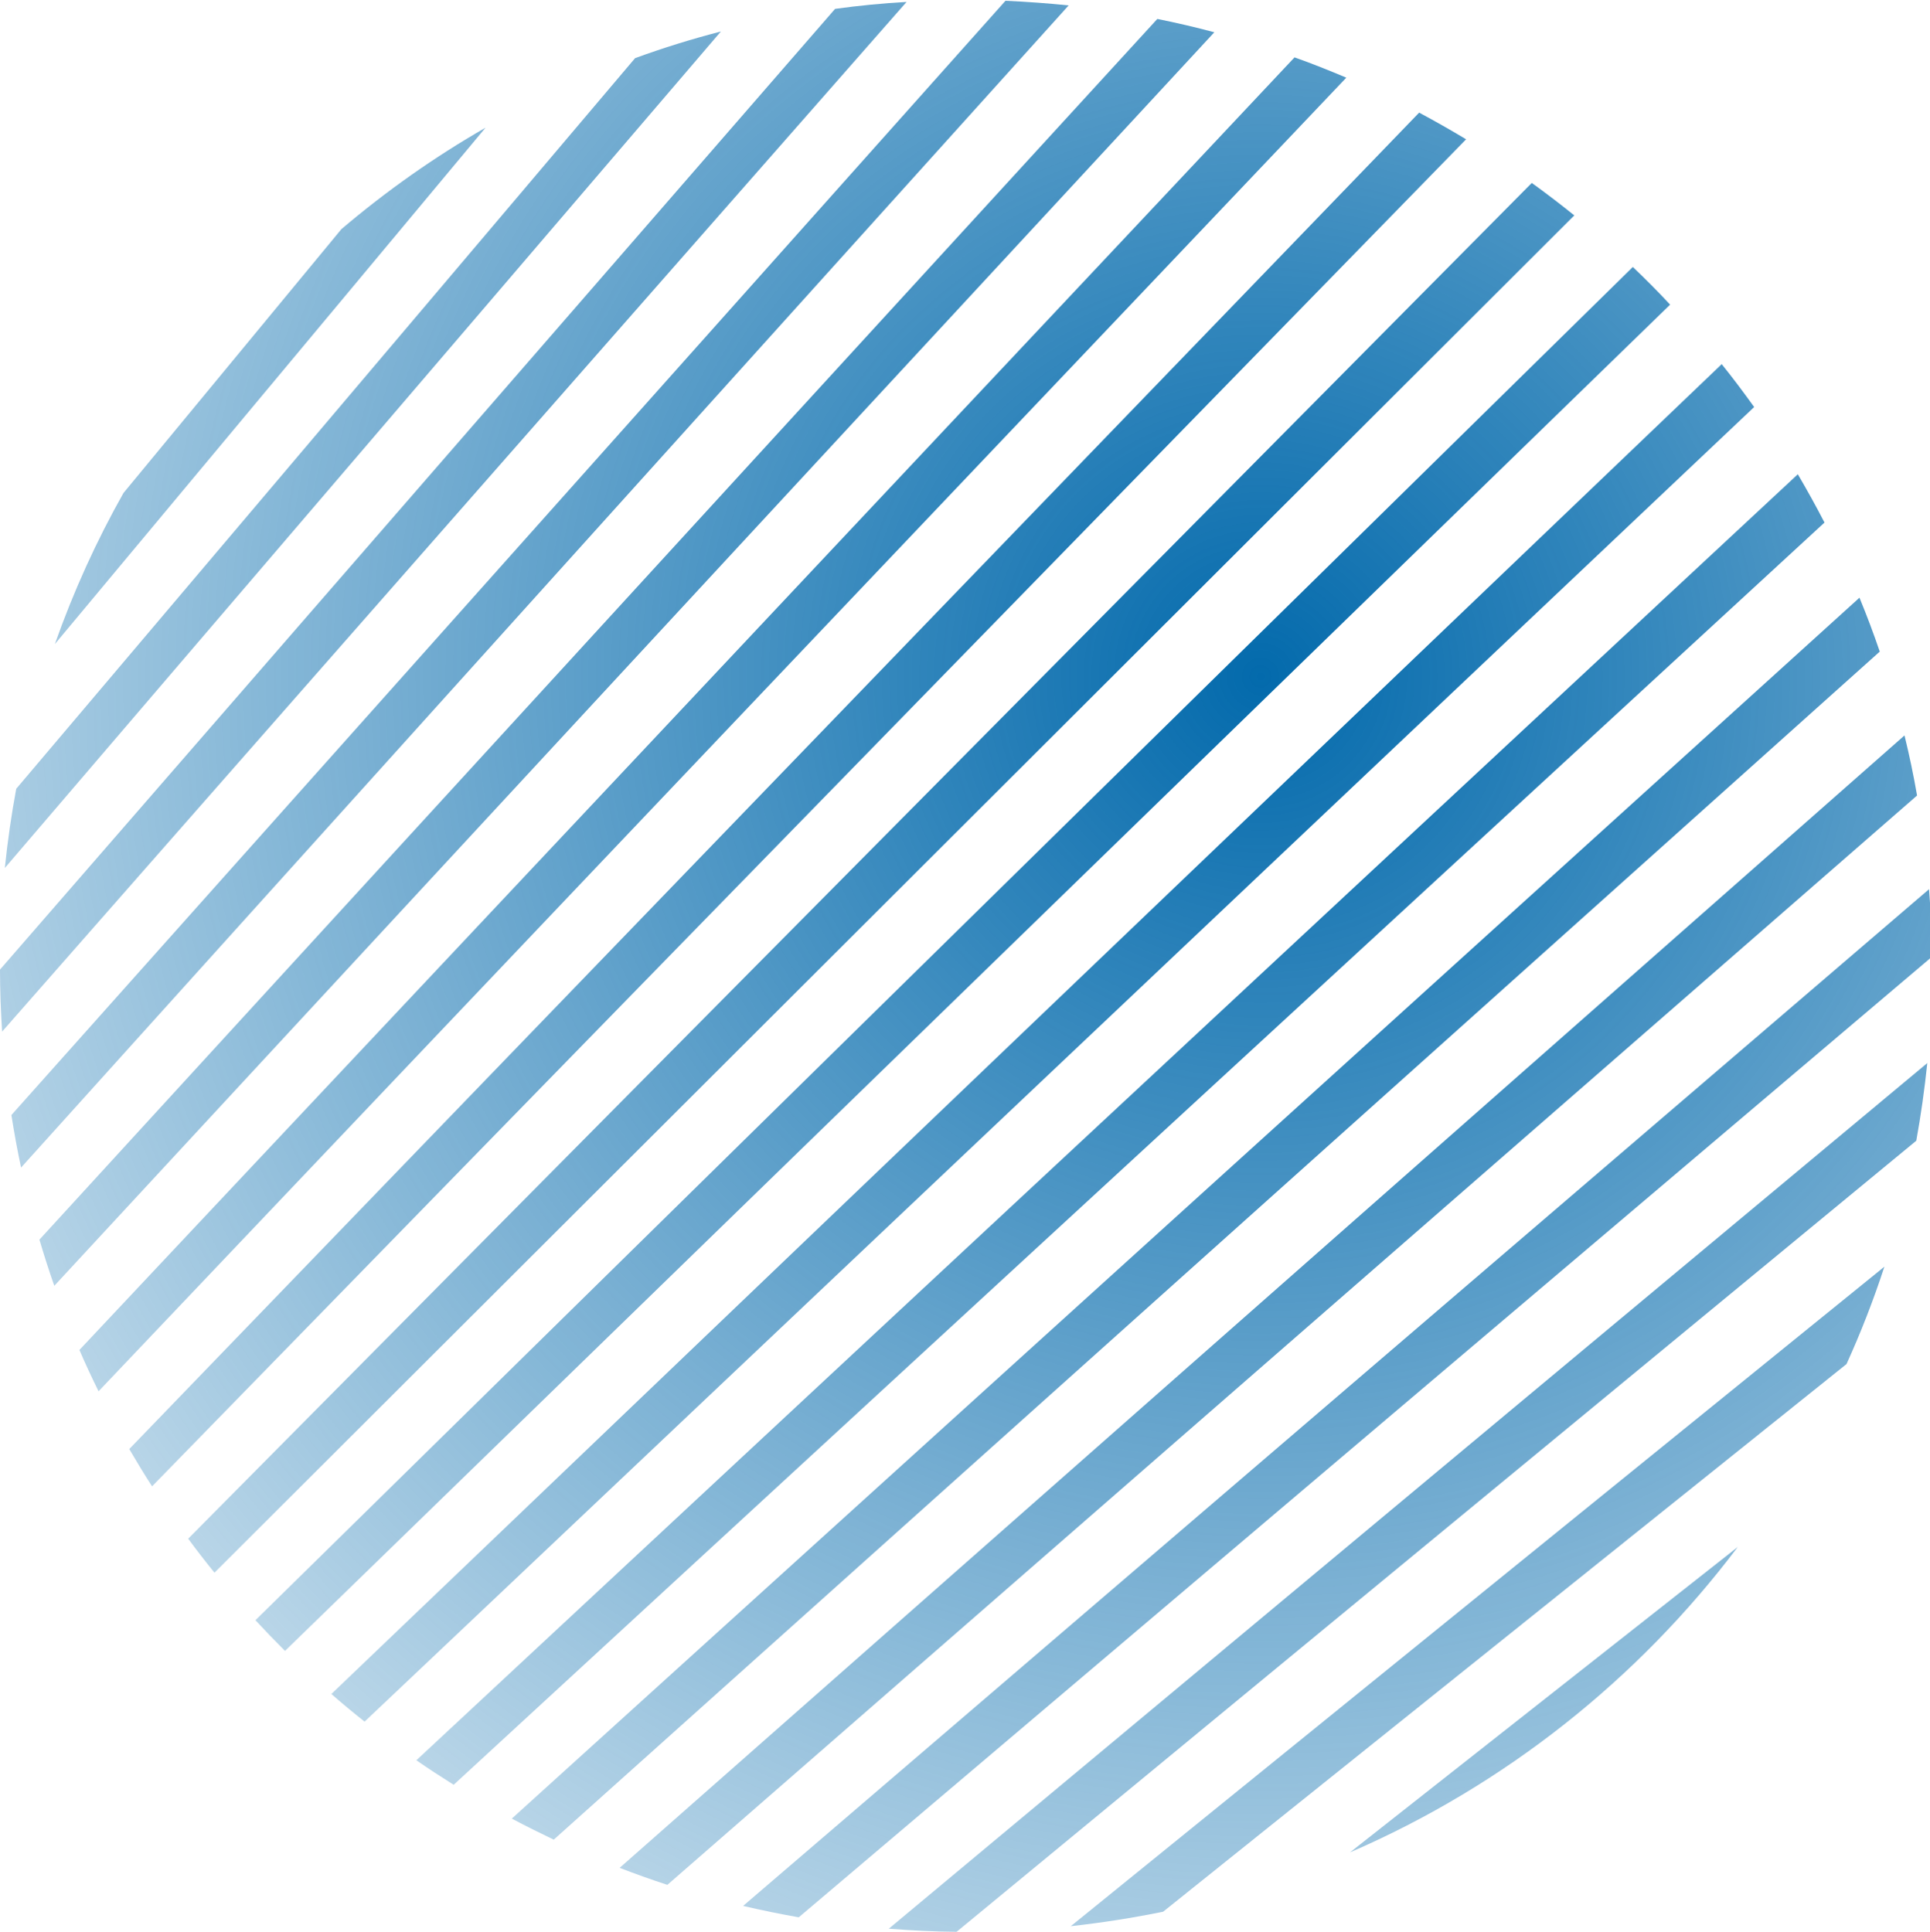 <?xml version="1.0" encoding="utf-8"?>
<!-- Generator: Adobe Illustrator 23.0.1, SVG Export Plug-In . SVG Version: 6.00 Build 0)  -->
<svg version="1.1" id="linez" xmlns="http://www.w3.org/2000/svg" xmlns:xlink="http://www.w3.org/1999/xlink" x="0px" y="0px"
	 viewBox="0 0 998.9 1000" style="enable-background:new 0 0 998.9 1000;" xml:space="preserve">
<style type="text/css">
	.st0{fill-rule:evenodd;clip-rule:evenodd;fill:url(#SVGID_1_);}
	.st1{fill-rule:evenodd;clip-rule:evenodd;fill:url(#SVGID_2_);}
	.st2{fill-rule:evenodd;clip-rule:evenodd;fill:url(#SVGID_3_);}
	.st3{fill-rule:evenodd;clip-rule:evenodd;fill:url(#SVGID_4_);}
	.st4{fill-rule:evenodd;clip-rule:evenodd;fill:url(#SVGID_5_);}
	.st5{fill-rule:evenodd;clip-rule:evenodd;fill:url(#SVGID_6_);}
	.st6{fill-rule:evenodd;clip-rule:evenodd;fill:url(#SVGID_7_);}
	.st7{fill-rule:evenodd;clip-rule:evenodd;fill:url(#SVGID_8_);}
	.st8{fill-rule:evenodd;clip-rule:evenodd;fill:url(#SVGID_9_);}
	.st9{fill-rule:evenodd;clip-rule:evenodd;fill:url(#SVGID_10_);}
	.st10{fill-rule:evenodd;clip-rule:evenodd;fill:url(#SVGID_11_);}
	.st11{fill-rule:evenodd;clip-rule:evenodd;fill:url(#SVGID_12_);}
	.st12{fill-rule:evenodd;clip-rule:evenodd;fill:url(#SVGID_13_);}
	.st13{fill-rule:evenodd;clip-rule:evenodd;fill:url(#SVGID_14_);}
	.st14{fill-rule:evenodd;clip-rule:evenodd;fill:url(#SVGID_15_);}
	.st15{fill-rule:evenodd;clip-rule:evenodd;fill:url(#SVGID_16_);}
	.st16{fill-rule:evenodd;clip-rule:evenodd;fill:url(#SVGID_17_);}
</style>
<g>
	<radialGradient id="SVGID_1_" cx="652.45" cy="350.172" r="792.943" gradientUnits="userSpaceOnUse">
		<stop  offset="0" style="stop-color:#036AAC"/>
		<stop  offset="1" style="stop-color:#036AAC;stop-opacity:0.2"/>
	</radialGradient>
	<path class="st0" d="M520.4,0.4L5.9,577.2c1.4,9.1,3.1,18.2,5,27.2L553.1,2.8C542.3,1.7,531.4,0.9,520.4,0.4z"/>
	<radialGradient id="SVGID_2_" cx="652.45" cy="350.172" r="792.943" gradientUnits="userSpaceOnUse">
		<stop  offset="0" style="stop-color:#036AAC"/>
		<stop  offset="1" style="stop-color:#036AAC;stop-opacity:0.2"/>
	</radialGradient>
	<path class="st1" d="M599,9.8L20.4,641.7c2.4,8,4.9,16,7.7,23.9L628.5,16.7C618.8,14.1,608.9,11.8,599,9.8z"/>
	<radialGradient id="SVGID_3_" cx="652.45" cy="350.172" r="792.943" gradientUnits="userSpaceOnUse">
		<stop  offset="0" style="stop-color:#036AAC"/>
		<stop  offset="1" style="stop-color:#036AAC;stop-opacity:0.2"/>
	</radialGradient>
	<path class="st2" d="M670,29.7L41.1,698.8c3.1,7.2,6.4,14.3,9.9,21.4L696.8,40.2C688,36.5,679.1,32.9,670,29.7z"/>
	<radialGradient id="SVGID_4_" cx="652.45" cy="350.172" r="792.943" gradientUnits="userSpaceOnUse">
		<stop  offset="0" style="stop-color:#036AAC"/>
		<stop  offset="1" style="stop-color:#036AAC;stop-opacity:0.2"/>
	</radialGradient>
	<path class="st3" d="M432.2,4.6L0,501.9c0,10.8,0.4,21.5,1.1,32.1l468.1-533C456.8,1.7,444.4,2.9,432.2,4.6z"/>
	<radialGradient id="SVGID_5_" cx="652.45" cy="350.172" r="792.943" gradientUnits="userSpaceOnUse">
		<stop  offset="0" style="stop-color:#036AAC"/>
		<stop  offset="1" style="stop-color:#036AAC;stop-opacity:0.2"/>
	</radialGradient>
	<path class="st4" d="M734.5,58.3L66.9,750.1c3.8,6.5,7.7,13,11.8,19.3L758.8,72.1C750.8,67.3,742.7,62.7,734.5,58.3z"/>
	<radialGradient id="SVGID_6_" cx="652.45" cy="350.172" r="792.943" gradientUnits="userSpaceOnUse">
		<stop  offset="0" style="stop-color:#036AAC"/>
		<stop  offset="1" style="stop-color:#036AAC;stop-opacity:0.2"/>
	</radialGradient>
	<path class="st5" d="M845.1,138.2L132.2,838.7c5,5.4,10.1,10.7,15.3,15.9l716.9-696.9C858.2,151,851.7,144.5,845.1,138.2z"/>
	<radialGradient id="SVGID_7_" cx="652.45" cy="350.172" r="792.943" gradientUnits="userSpaceOnUse">
		<stop  offset="0" style="stop-color:#036AAC"/>
		<stop  offset="1" style="stop-color:#036AAC;stop-opacity:0.2"/>
	</radialGradient>
	<path class="st6" d="M328.7,30.1L8.4,408.3c-2.5,13.5-4.5,27.2-5.9,41l370.6-433C358,20.2,343.2,24.8,328.7,30.1z"/>
	<radialGradient id="SVGID_8_" cx="652.45" cy="350.172" r="792.943" gradientUnits="userSpaceOnUse">
		<stop  offset="0" style="stop-color:#036AAC"/>
		<stop  offset="1" style="stop-color:#036AAC;stop-opacity:0.2"/>
	</radialGradient>
	<path class="st7" d="M176.7,118.6L63.9,255.2c-14,24.8-25.9,51-35.5,78.2L251.3,66.1C224.8,81.3,199.9,98.9,176.7,118.6z"/>
	<radialGradient id="SVGID_9_" cx="652.45" cy="350.172" r="792.943" gradientUnits="userSpaceOnUse">
		<stop  offset="0" style="stop-color:#036AAC"/>
		<stop  offset="1" style="stop-color:#036AAC;stop-opacity:0.2"/>
	</radialGradient>
	<path class="st8" d="M602,989.6l353.7-283.5c7.4-16.3,14-33.2,19.6-50.4L554.2,997.1C570.4,995.3,586.3,992.8,602,989.6z"/>
	<radialGradient id="SVGID_10_" cx="652.45" cy="350.172" r="792.943" gradientUnits="userSpaceOnUse">
		<stop  offset="0" style="stop-color:#036AAC"/>
		<stop  offset="1" style="stop-color:#036AAC;stop-opacity:0.2"/>
	</radialGradient>
	<path class="st9" d="M495.1,1000l496.7-409.5c2.4-13.2,4.3-26.7,5.7-40.2L460,998.4C471.6,999.3,483.3,999.9,495.1,1000z"/>
	<radialGradient id="SVGID_11_" cx="652.45" cy="350.172" r="792.943" gradientUnits="userSpaceOnUse">
		<stop  offset="0" style="stop-color:#036AAC"/>
		<stop  offset="1" style="stop-color:#036AAC;stop-opacity:0.2"/>
	</radialGradient>
	<path class="st10" d="M985.7,380.7l-665,586.2c8.1,3.1,16.4,6.1,24.7,8.8l646.8-563.9C990.4,401.3,988.2,390.9,985.7,380.7z"/>
	<radialGradient id="SVGID_12_" cx="652.45" cy="350.172" r="792.943" gradientUnits="userSpaceOnUse">
		<stop  offset="0" style="stop-color:#036AAC"/>
		<stop  offset="1" style="stop-color:#036AAC;stop-opacity:0.2"/>
	</radialGradient>
	<path class="st11" d="M998.4,460.3L384.6,986.6c9.5,2.2,19.1,4.2,28.8,5.9L1000,495.2C999.9,483.5,999.3,471.8,998.4,460.3z"/>
	<radialGradient id="SVGID_13_" cx="652.45" cy="350.172" r="792.943" gradientUnits="userSpaceOnUse">
		<stop  offset="0" style="stop-color:#036AAC"/>
		<stop  offset="1" style="stop-color:#036AAC;stop-opacity:0.2"/>
	</radialGradient>
	<path class="st12" d="M899.4,800.8L698.7,958.9C778.6,924.3,847.7,869.4,899.4,800.8z"/>
	<radialGradient id="SVGID_14_" cx="652.45" cy="350.172" r="792.943" gradientUnits="userSpaceOnUse">
		<stop  offset="0" style="stop-color:#036AAC"/>
		<stop  offset="1" style="stop-color:#036AAC;stop-opacity:0.2"/>
	</radialGradient>
	<path class="st13" d="M962.4,309.4l-697.5,632c7.1,3.8,14.4,7.4,21.7,10.9l686.3-615C969.7,327.9,966.2,318.6,962.4,309.4z"/>
	<radialGradient id="SVGID_15_" cx="652.45" cy="350.172" r="792.943" gradientUnits="userSpaceOnUse">
		<stop  offset="0" style="stop-color:#036AAC"/>
		<stop  offset="1" style="stop-color:#036AAC;stop-opacity:0.2"/>
	</radialGradient>
	<path class="st14" d="M792.8,94.7L97.4,796.5c4.4,6,8.9,11.8,13.6,17.6l703.8-702.6C807.6,105.7,800.3,100.1,792.8,94.7z"/>
	<radialGradient id="SVGID_16_" cx="652.45" cy="350.172" r="792.943" gradientUnits="userSpaceOnUse">
		<stop  offset="0" style="stop-color:#036AAC"/>
		<stop  offset="1" style="stop-color:#036AAC;stop-opacity:0.2"/>
	</radialGradient>
	<path class="st15" d="M891.1,188.5L171.5,876.9c5.6,4.9,11.4,9.7,17.2,14.3l719.2-680.5C902.5,203.2,896.9,195.7,891.1,188.5z"/>
	<radialGradient id="SVGID_17_" cx="652.45" cy="350.172" r="792.943" gradientUnits="userSpaceOnUse">
		<stop  offset="0" style="stop-color:#036AAC"/>
		<stop  offset="1" style="stop-color:#036AAC;stop-opacity:0.2"/>
	</radialGradient>
	<path class="st16" d="M930.5,245.5l-715,665.7c6.3,4.4,12.8,8.6,19.3,12.7l709.5-653.4C939.9,262,935.3,253.7,930.5,245.5z"/>
</g>
</svg>
